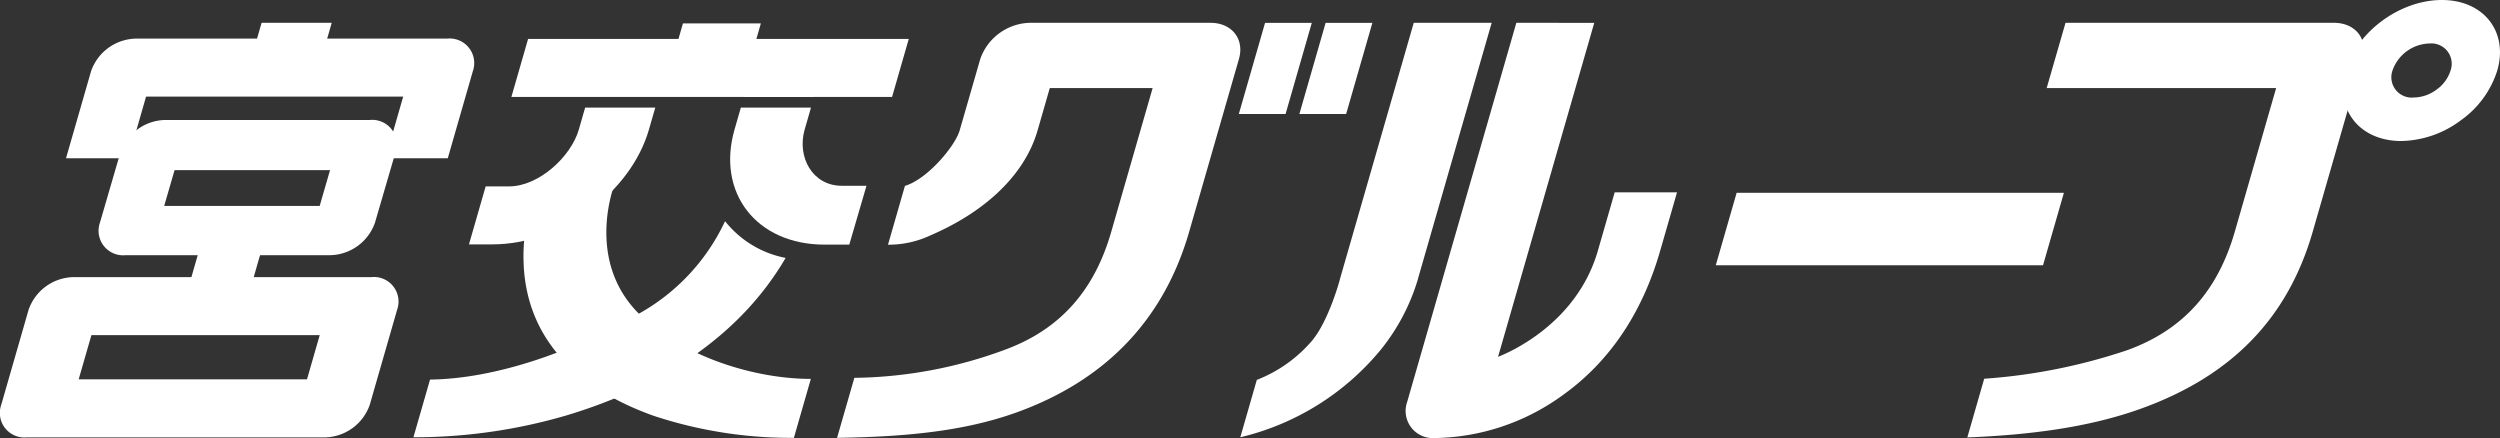 <svg xmlns="http://www.w3.org/2000/svg" viewBox="0 0 291.917 51.156">
  <rect x="0" y="0" width="291.917" height="51.156" fill="#333333" stroke="none"/>
  <defs>
    <style>
      .a {
        fill: #fff;
      }
    </style>
  </defs>
  <title>宮交グループ</title>
  <g>
    <path class="a" d="M84.662,25.828A23.968,23.968,0,0,1,74.114,36.89c-8.194,4.647-16.881,7.35-23.9,7.432l-1.94,6.736a63.2,63.2,0,0,0,17.711-2.506c11.936-3.544,20.76-9.879,25.749-18.436A11.915,11.915,0,0,1,84.662,25.828Z"/>
    <path class="a" d="M272.526,2.664H241.184l-2.2,7.619h26.794c-1.521,5.284-4.83,16.776-4.83,16.776-1.966,6.819-5.939,11.437-12.56,13.831a66.9,66.9,0,0,1-16.7,3.335l-1.971,6.853c7.051-.285,14.079-1.119,20.33-3.379,10.409-3.764,17.051-10.412,20-20.64L275.855,6.9C276.528,4.559,275.038,2.664,272.526,2.664Z"/>
    <path class="a" d="M273.907,8.231c-1.309,4.541,1.6,8.234,6.477,8.234a11.924,11.924,0,0,0,6.951-2.411A11.281,11.281,0,0,0,291.6,8.231C292.911,3.692,290.006,0,285.126,0S275.213,3.692,273.907,8.231Zm5.458,0a4.7,4.7,0,0,1,4.3-3.153,2.376,2.376,0,0,1,2.48,3.153,4.309,4.309,0,0,1-1.633,2.23,4.547,4.547,0,0,1-2.663.924A2.377,2.377,0,0,1,279.365,8.231Z"/>
    <path class="a" d="M15.823,4.509a5.666,5.666,0,0,0-5.191,3.808L7.708,18.478h7.276s1.215-4.221,2.073-7.2H47.081c-.858,2.976-2.073,7.2-2.073,7.2h7.277L55.211,8.317a2.869,2.869,0,0,0-3-3.808Z"/>
    <polygon class="a" points="30.546 2.664 29.185 7.387 37.375 7.387 38.734 2.664 30.546 2.664"/>
    <polygon class="a" points="79.746 2.732 78.405 7.387 87.505 7.387 88.843 2.732 79.746 2.732"/>
    <path class="a" d="M8.533,32.359a5.666,5.666,0,0,0-5.193,3.81L.146,47.261a2.871,2.871,0,0,0,3,3.811H37.987a5.669,5.669,0,0,0,5.19-3.811l3.194-11.092a2.869,2.869,0,0,0-3-3.81Zm28.8,6.774c-.45,1.565-1.037,3.6-1.486,5.162H9.186c.451-1.563,1.038-3.6,1.488-5.162Z"/>
    <path class="a" d="M19.244,14.01a5.665,5.665,0,0,0-5.191,3.811l-2.379,8.162a2.87,2.87,0,0,0,3,3.814H38.6a5.665,5.665,0,0,0,5.19-3.814l2.381-8.162a2.87,2.87,0,0,0-3-3.811Zm19.294,5.853c-.449,1.567-.762,2.617-1.209,4.182H19.173c.45-1.565.76-2.615,1.212-4.182Z"/>
    <path class="a" d="M74.845,36.866c-6.657-6.323-3.087-15.347-3.087-15.347l-9.183.31-1.167,4.708a3.94,3.94,0,0,0-.092.475C60.037,37.153,65.233,44.6,76.347,48.56A51.045,51.045,0,0,0,92.7,51.126l1.98-6.883C88.335,44.243,80.061,41.821,74.845,36.866Z"/>
    <path class="a" d="M177.058,2.664,164.314,46.922a3.171,3.171,0,0,0,3.17,4.229,26.016,26.016,0,0,0,14.977-5c5.464-3.9,9.3-9.582,11.4-16.895l1.96-6.8h-7.278l-1.959,6.8c-2.5,8.7-10.676,12.02-11.662,12.412,2.352-8.168,11.234-39,11.234-39Z"/>
    <polygon class="a" points="202.783 22.511 200.345 30.977 238.556 30.977 240.995 22.511 202.783 22.511"/>
    <path class="a" d="M165.629,32.349c.056-.187,8.549-29.685,8.549-29.685h-9.1L156.5,32.445c-.025.085-.054.2-.072.29l.009-.052c0,.026-1.279,4.753-3.234,7.1a16.259,16.259,0,0,1-6.449,4.577l-1.928,6.7a30.325,30.325,0,0,0,16.5-10.346,24.039,24.039,0,0,0,4.183-7.929C165.565,32.607,165.6,32.462,165.629,32.349Z"/>
    <line class="a" x1="150.265" y1="3.296" x2="147.203" y2="13.937"/>
    <polygon class="a" points="147.716 2.673 144.652 13.314 150.111 13.314 153.174 2.673 147.716 2.673"/>
    <line class="a" x1="157.337" y1="3.296" x2="154.273" y2="13.937"/>
    <polygon class="a" points="154.787 2.673 151.723 13.314 157.183 13.314 160.246 2.673 154.787 2.673"/>
    <polygon class="a" points="106.114 4.548 61.663 4.548 59.713 11.321 104.164 11.321 106.114 4.548"/>
    <g>
      <g>
        <path class="a" d="M86.507,12.561l-.737,2.563c-2.128,7.395,2.565,13.439,10.51,13.439h2.889l2.007-6.87H98.288c-3.43,0-5.25-3.375-4.329-6.569l.739-2.563Z"/>
        <polygon class="a" points="96.272 7.094 88.082 7.094 86.868 11.311 95.057 11.311 96.272 7.094"/>
      </g>
      <path class="a" d="M67.59,15.124c-.919,3.194-4.7,6.639-8.131,6.639h-2.75L54.76,28.534h2.746c7.946,0,16.14-6.015,18.271-13.41l.739-2.563H68.325Z"/>
    </g>
    <polygon class="a" points="23.451 28.531 21.807 34.244 29.084 34.244 30.727 28.531 23.451 28.531"/>
    <path class="a" d="M141.334,2.664H120.228A6.3,6.3,0,0,0,114.459,6.9l-2.4,8.322c-.526,1.824-3.734,5.678-6.394,6.487l-1.977,6.864a11.481,11.481,0,0,0,4.939-1.081c6.622-2.849,11.072-7.207,12.53-12.27,0,0,.833-2.89,1.422-4.936h12.009c-1.523,5.284-4.831,16.776-4.831,16.776C127.8,33.878,123.823,38.5,117.2,40.89a52.219,52.219,0,0,1-17.44,3.23l-2.019,7.006c7.277-.115,14.508-.635,20.989-2.979,10.41-3.761,17.181-10.86,20.126-21.088L144.664,6.9C145.339,4.559,143.848,2.664,141.334,2.664Z"/>
  </g>
</svg>
